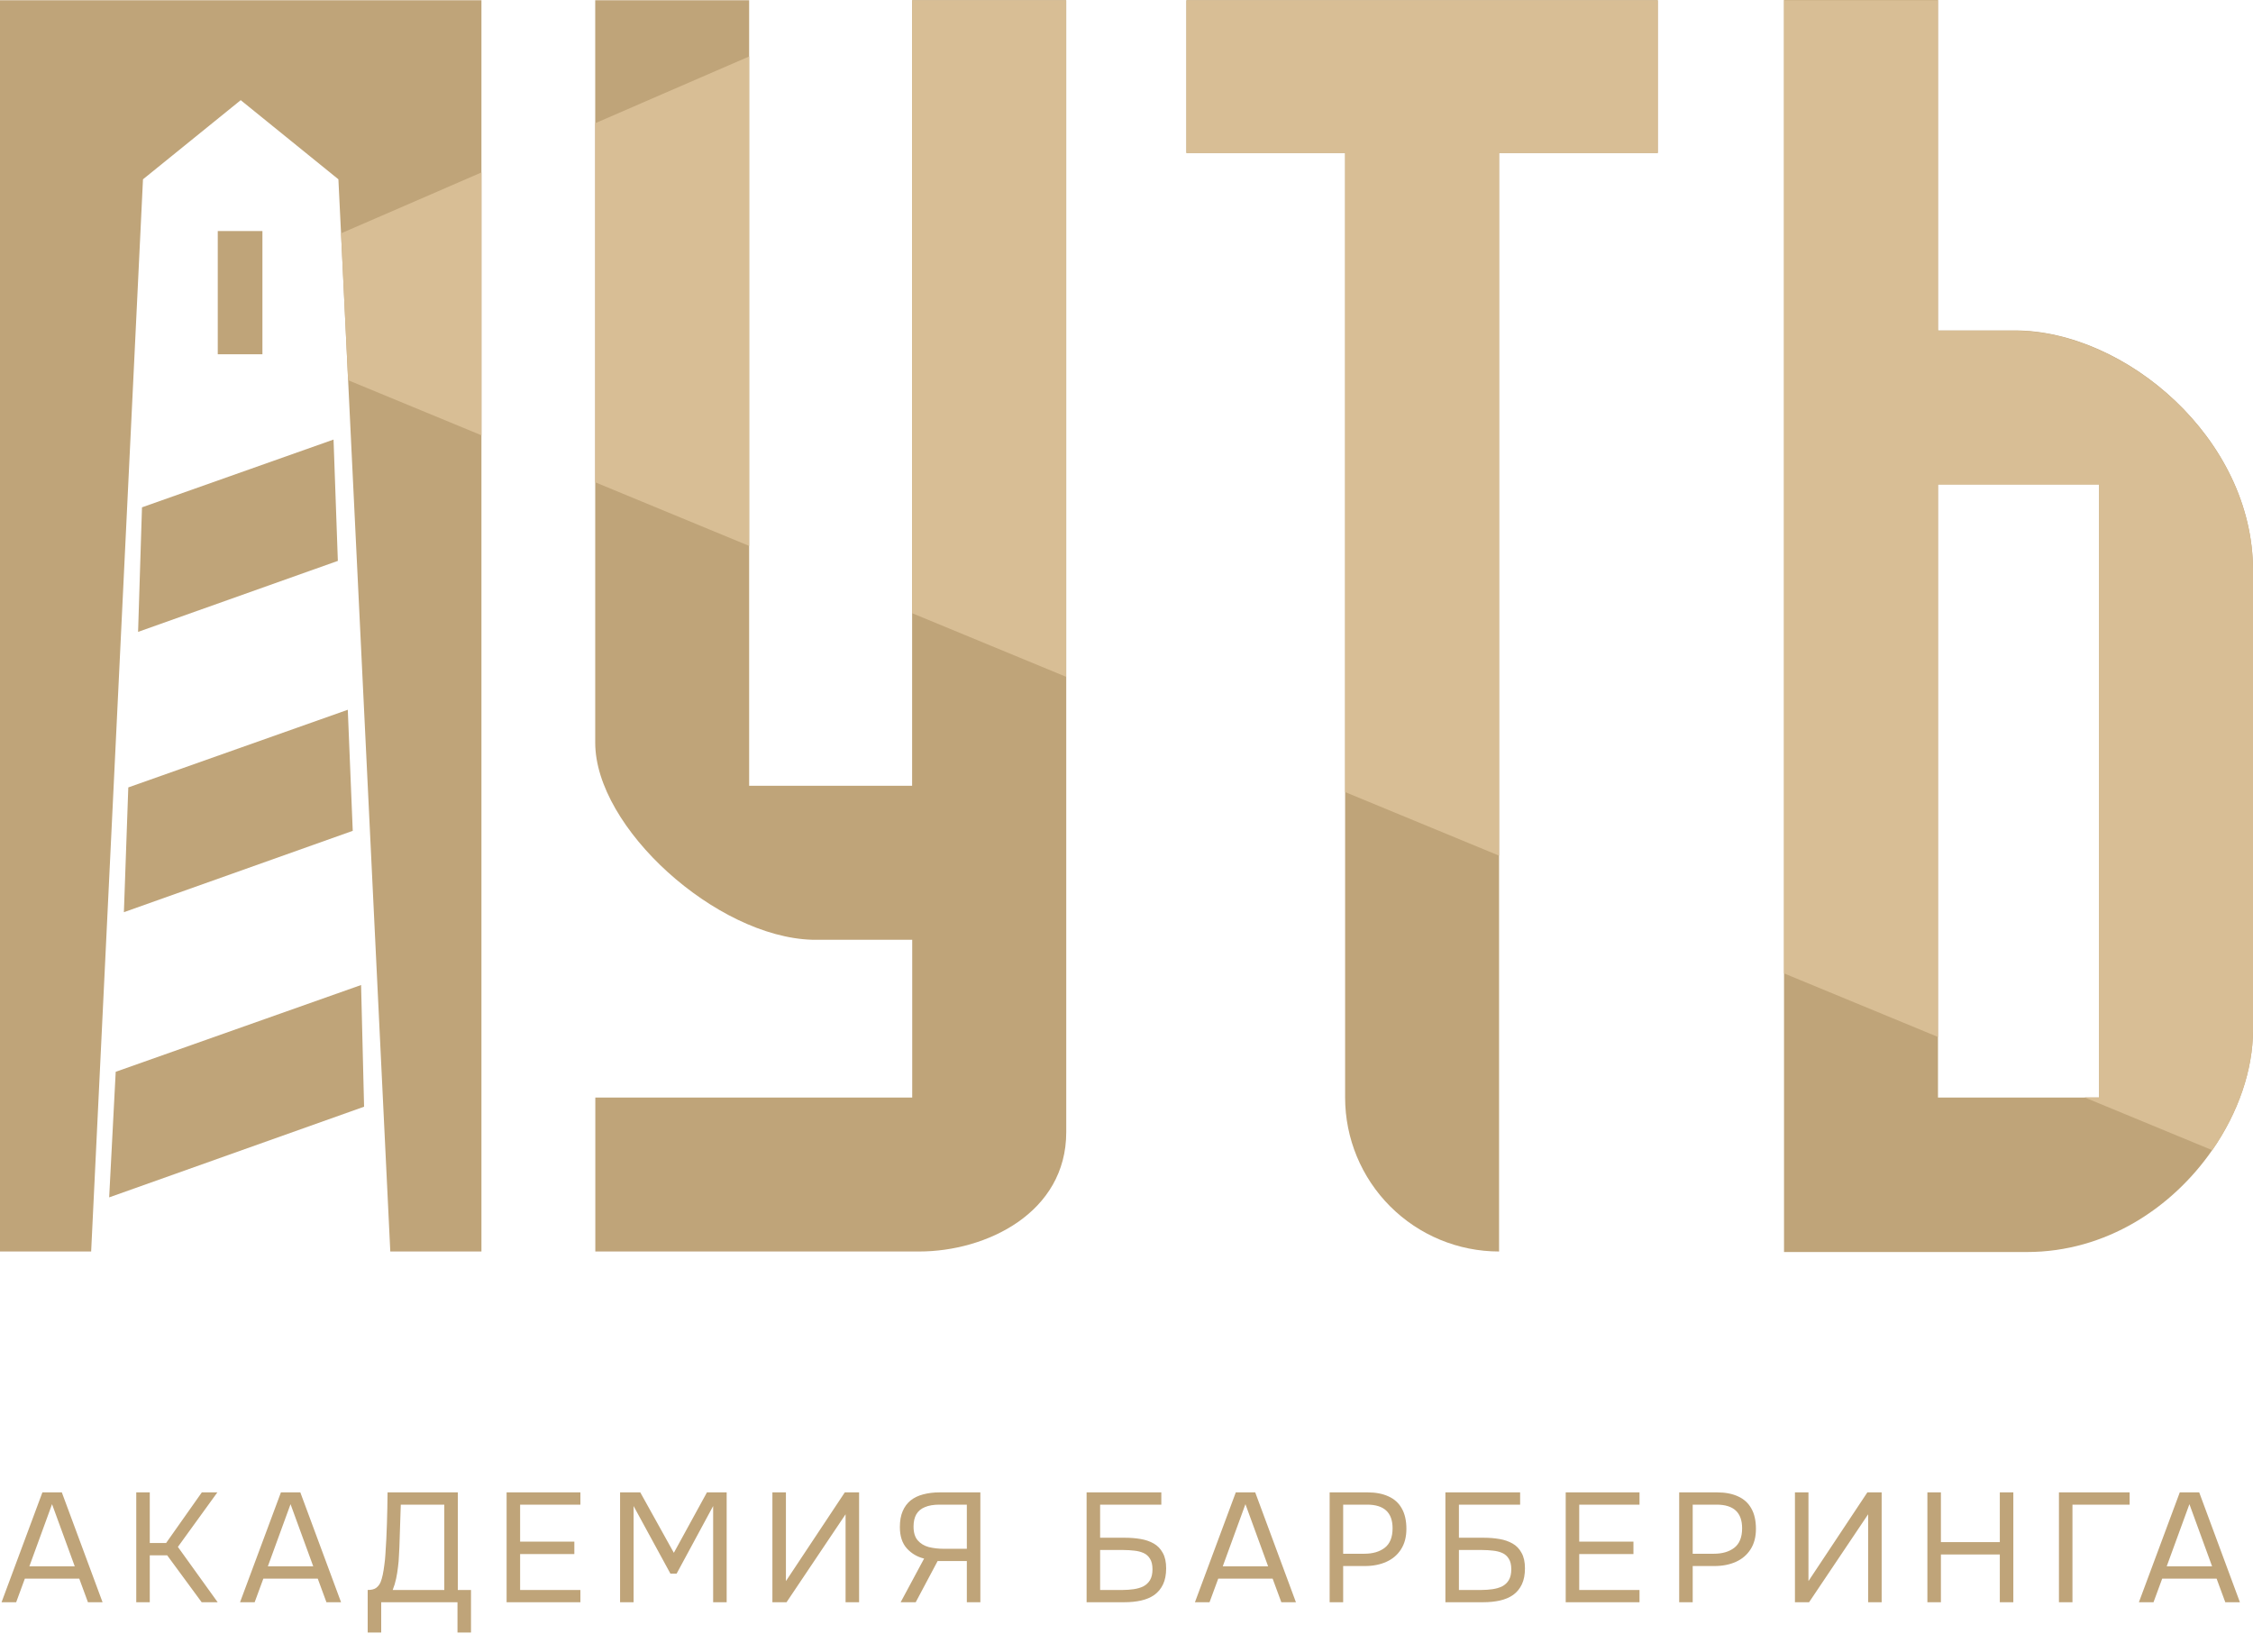 <?xml version="1.0" encoding="UTF-8"?> <svg xmlns="http://www.w3.org/2000/svg" width="90" height="66" viewBox="0 0 90 66" fill="none"><path d="M19.232 0.01V49.99H15.591L13.906 15.187L13.623 9.32L13.518 7.162L9.616 4.001L5.712 7.162L3.641 49.99H0V0.01H19.232Z" fill="#BFA479"></path><path d="M4.622 42.812L4.361 47.828L14.544 44.207L14.424 39.346L4.622 42.812Z" fill="#BFA479"></path><path d="M4.949 36.437L14.091 33.187L13.893 28.351L5.125 31.453L4.949 36.437Z" fill="#BFA479"></path><path d="M5.516 25.24L13.496 22.404L13.324 17.558L5.672 20.265L5.516 25.24Z" fill="#BFA479"></path><path d="M10.483 9.229H8.699V14.151H10.483V9.229Z" fill="#BFA479"></path><path d="M42.593 0.01V45.224C42.593 48.446 39.403 49.99 36.721 49.99H23.781V43.84H36.44V37.538H32.447C28.609 37.429 23.777 33.062 23.777 29.666V0.01H29.926V31.388H36.436V0.01H42.593Z" fill="#BFA479"></path><path d="M66.223 0.01V6.11H59.883V49.99C58.252 49.99 56.687 49.342 55.534 48.189C54.38 47.035 53.733 45.471 53.733 43.84V6.11H47.392V0.01H66.223Z" fill="#BFA479"></path><path d="M80.485 13.199H77.416V0H71.266V50.011H77.416C78.542 50.011 79.745 50.011 80.969 50.011C84.133 50.011 86.781 48.236 88.373 45.938C89.409 44.444 90 42.732 90 41.142V22.774C90 17.508 84.89 13.199 80.485 13.199ZM77.416 19.348H83.851V43.84H77.416V19.348Z" fill="#BFA479"></path><path d="M19.232 6.889V17.387L13.906 15.187L13.623 9.321L19.232 6.889Z" fill="#D8BE95"></path><path d="M29.927 2.255V21.806L23.778 19.265V4.921L29.927 2.255Z" fill="#D8BE95"></path><path d="M36.437 0.01H42.586V27.034L36.437 24.494V0.01Z" fill="#D8BE95"></path><path d="M66.223 0.01V6.11H59.884V34.179L53.734 31.639V6.11H47.395V0.01H66.223Z" fill="#D8BE95"></path><path d="M90 22.774V41.148C90 42.739 89.41 44.451 88.373 45.944L83.273 43.836H83.851V19.353H77.416V41.421L71.266 38.881V0.01H77.416V13.209H80.485C84.885 13.209 90 17.514 90 22.784" fill="#D8BE95"></path><path d="M0.062 64L1.694 59.612H2.47L4.097 64H3.513L3.166 63.057H0.993L0.646 64H0.062ZM1.173 62.566H2.986L2.079 60.083L1.173 62.566ZM5.443 64V59.612H5.983V61.635H6.635L8.062 59.612H8.683L7.106 61.79L8.695 64H8.056L6.678 62.126H5.983V64H5.443ZM9.589 64L11.222 59.612H11.997L13.624 64H13.04L12.693 63.057H10.52L10.173 64H9.589ZM10.7 62.566H12.513L11.606 60.083L10.7 62.566ZM14.688 65.21V63.51C14.837 63.51 14.948 63.483 15.023 63.429C15.102 63.371 15.162 63.294 15.203 63.199C15.236 63.117 15.265 63.017 15.29 62.901C15.315 62.781 15.335 62.653 15.352 62.517C15.373 62.376 15.387 62.235 15.395 62.094C15.424 61.681 15.445 61.267 15.457 60.853C15.47 60.439 15.478 60.026 15.482 59.612H18.288V63.51H18.815V65.21H18.275V64H15.228V65.21H14.688ZM15.687 63.51H17.748V60.102H16.01L15.954 61.809C15.95 61.908 15.944 62.026 15.935 62.163C15.931 62.299 15.919 62.444 15.898 62.597C15.882 62.746 15.857 62.899 15.824 63.057C15.791 63.214 15.745 63.365 15.687 63.51ZM20.237 64V59.612H23.185V60.102H20.777V61.579H22.943V62.076H20.777V63.51H23.185V64H20.237ZM24.77 64V59.612H25.577L26.918 62.026L28.24 59.612H29.028V64H28.488V60.158L27.029 62.858H26.781L25.31 60.158V64H24.77ZM30.855 64V59.612H31.395V63.156L33.747 59.612H34.318V64H33.778V60.487L31.42 64H30.855ZM35.978 64L36.915 62.256C36.642 62.19 36.413 62.055 36.227 61.852C36.04 61.645 35.947 61.36 35.947 60.996C35.947 60.748 35.984 60.537 36.059 60.363C36.133 60.189 36.239 60.046 36.375 59.934C36.516 59.823 36.684 59.742 36.878 59.692C37.077 59.639 37.296 59.612 37.536 59.612H39.162V64H38.622V62.355H37.455L36.58 64H35.978ZM37.697 61.865H38.622V60.102H37.53C37.294 60.102 37.1 60.135 36.947 60.201C36.793 60.263 36.68 60.359 36.605 60.487C36.531 60.615 36.493 60.779 36.493 60.977C36.493 61.217 36.549 61.401 36.661 61.53C36.773 61.658 36.92 61.747 37.102 61.797C37.288 61.842 37.486 61.865 37.697 61.865ZM43.406 64V59.612H46.391V60.102H43.946V61.424H44.945C45.16 61.424 45.365 61.441 45.56 61.474C45.758 61.507 45.934 61.567 46.087 61.654C46.24 61.741 46.36 61.865 46.447 62.026C46.538 62.183 46.584 62.39 46.584 62.647C46.584 62.899 46.542 63.112 46.46 63.286C46.377 63.46 46.261 63.601 46.112 63.708C45.963 63.812 45.787 63.886 45.584 63.932C45.382 63.977 45.16 64 44.92 64H43.406ZM43.946 63.51H44.852C45.001 63.51 45.146 63.499 45.287 63.479C45.431 63.458 45.56 63.421 45.671 63.367C45.783 63.309 45.872 63.226 45.938 63.119C46.005 63.007 46.038 62.862 46.038 62.684C46.038 62.506 46.005 62.365 45.938 62.262C45.876 62.159 45.789 62.082 45.678 62.032C45.566 61.983 45.442 61.952 45.305 61.939C45.169 61.923 45.028 61.914 44.883 61.914H43.946V63.51ZM47.734 64L49.366 59.612H50.142L51.768 64H51.185L50.837 63.057H48.665L48.317 64H47.734ZM48.845 62.566H50.657L49.751 60.083L48.845 62.566ZM53.115 64V59.612H54.636C54.958 59.612 55.236 59.666 55.467 59.773C55.699 59.877 55.875 60.036 55.995 60.251C56.119 60.466 56.181 60.739 56.181 61.07C56.181 61.393 56.109 61.666 55.964 61.89C55.823 62.109 55.629 62.275 55.38 62.386C55.132 62.498 54.847 62.554 54.524 62.554H53.655V64H53.115ZM53.655 62.063H54.499C54.834 62.063 55.105 61.985 55.312 61.828C55.523 61.666 55.629 61.406 55.629 61.045C55.629 60.731 55.544 60.495 55.374 60.338C55.205 60.181 54.95 60.102 54.611 60.102H53.655V62.063ZM57.739 64V59.612H60.724V60.102H58.279V61.424H59.278C59.493 61.424 59.698 61.441 59.893 61.474C60.091 61.507 60.267 61.567 60.42 61.654C60.574 61.741 60.694 61.865 60.78 62.026C60.871 62.183 60.917 62.39 60.917 62.647C60.917 62.899 60.876 63.112 60.793 63.286C60.71 63.46 60.594 63.601 60.445 63.708C60.296 63.812 60.12 63.886 59.918 63.932C59.715 63.977 59.493 64 59.254 64H57.739ZM58.279 63.51H59.185C59.334 63.51 59.479 63.499 59.62 63.479C59.764 63.458 59.893 63.421 60.005 63.367C60.116 63.309 60.205 63.226 60.271 63.119C60.338 63.007 60.371 62.862 60.371 62.684C60.371 62.506 60.338 62.365 60.271 62.262C60.209 62.159 60.122 62.082 60.011 62.032C59.899 61.983 59.775 61.952 59.638 61.939C59.502 61.923 59.361 61.914 59.216 61.914H58.279V63.51ZM62.545 64V59.612H65.493V60.102H63.085V61.579H65.251V62.076H63.085V63.51H65.493V64H62.545ZM67.078 64V59.612H68.599C68.922 59.612 69.199 59.666 69.431 59.773C69.662 59.877 69.838 60.036 69.958 60.251C70.082 60.466 70.144 60.739 70.144 61.07C70.144 61.393 70.072 61.666 69.927 61.89C69.786 62.109 69.592 62.275 69.344 62.386C69.095 62.498 68.81 62.554 68.487 62.554H67.618V64H67.078ZM67.618 62.063H68.462C68.797 62.063 69.069 61.985 69.275 61.828C69.486 61.666 69.592 61.406 69.592 61.045C69.592 60.731 69.507 60.495 69.338 60.338C69.168 60.181 68.913 60.102 68.574 60.102H67.618V62.063ZM71.702 64V59.612H72.242V63.156L74.595 59.612H75.166V64H74.626V60.487L72.267 64H71.702ZM76.993 64V59.612H77.533V61.598H79.886V59.612H80.426V64H79.886V62.094H77.533V64H76.993ZM82.248 64V59.612H85.072V60.102H82.788V64H82.248ZM85.442 64L87.075 59.612H87.851L89.477 64H88.893L88.546 63.057H86.373L86.026 64H85.442ZM86.553 62.566H88.366L87.46 60.083L86.553 62.566Z" fill="#BFA479"></path></svg> 